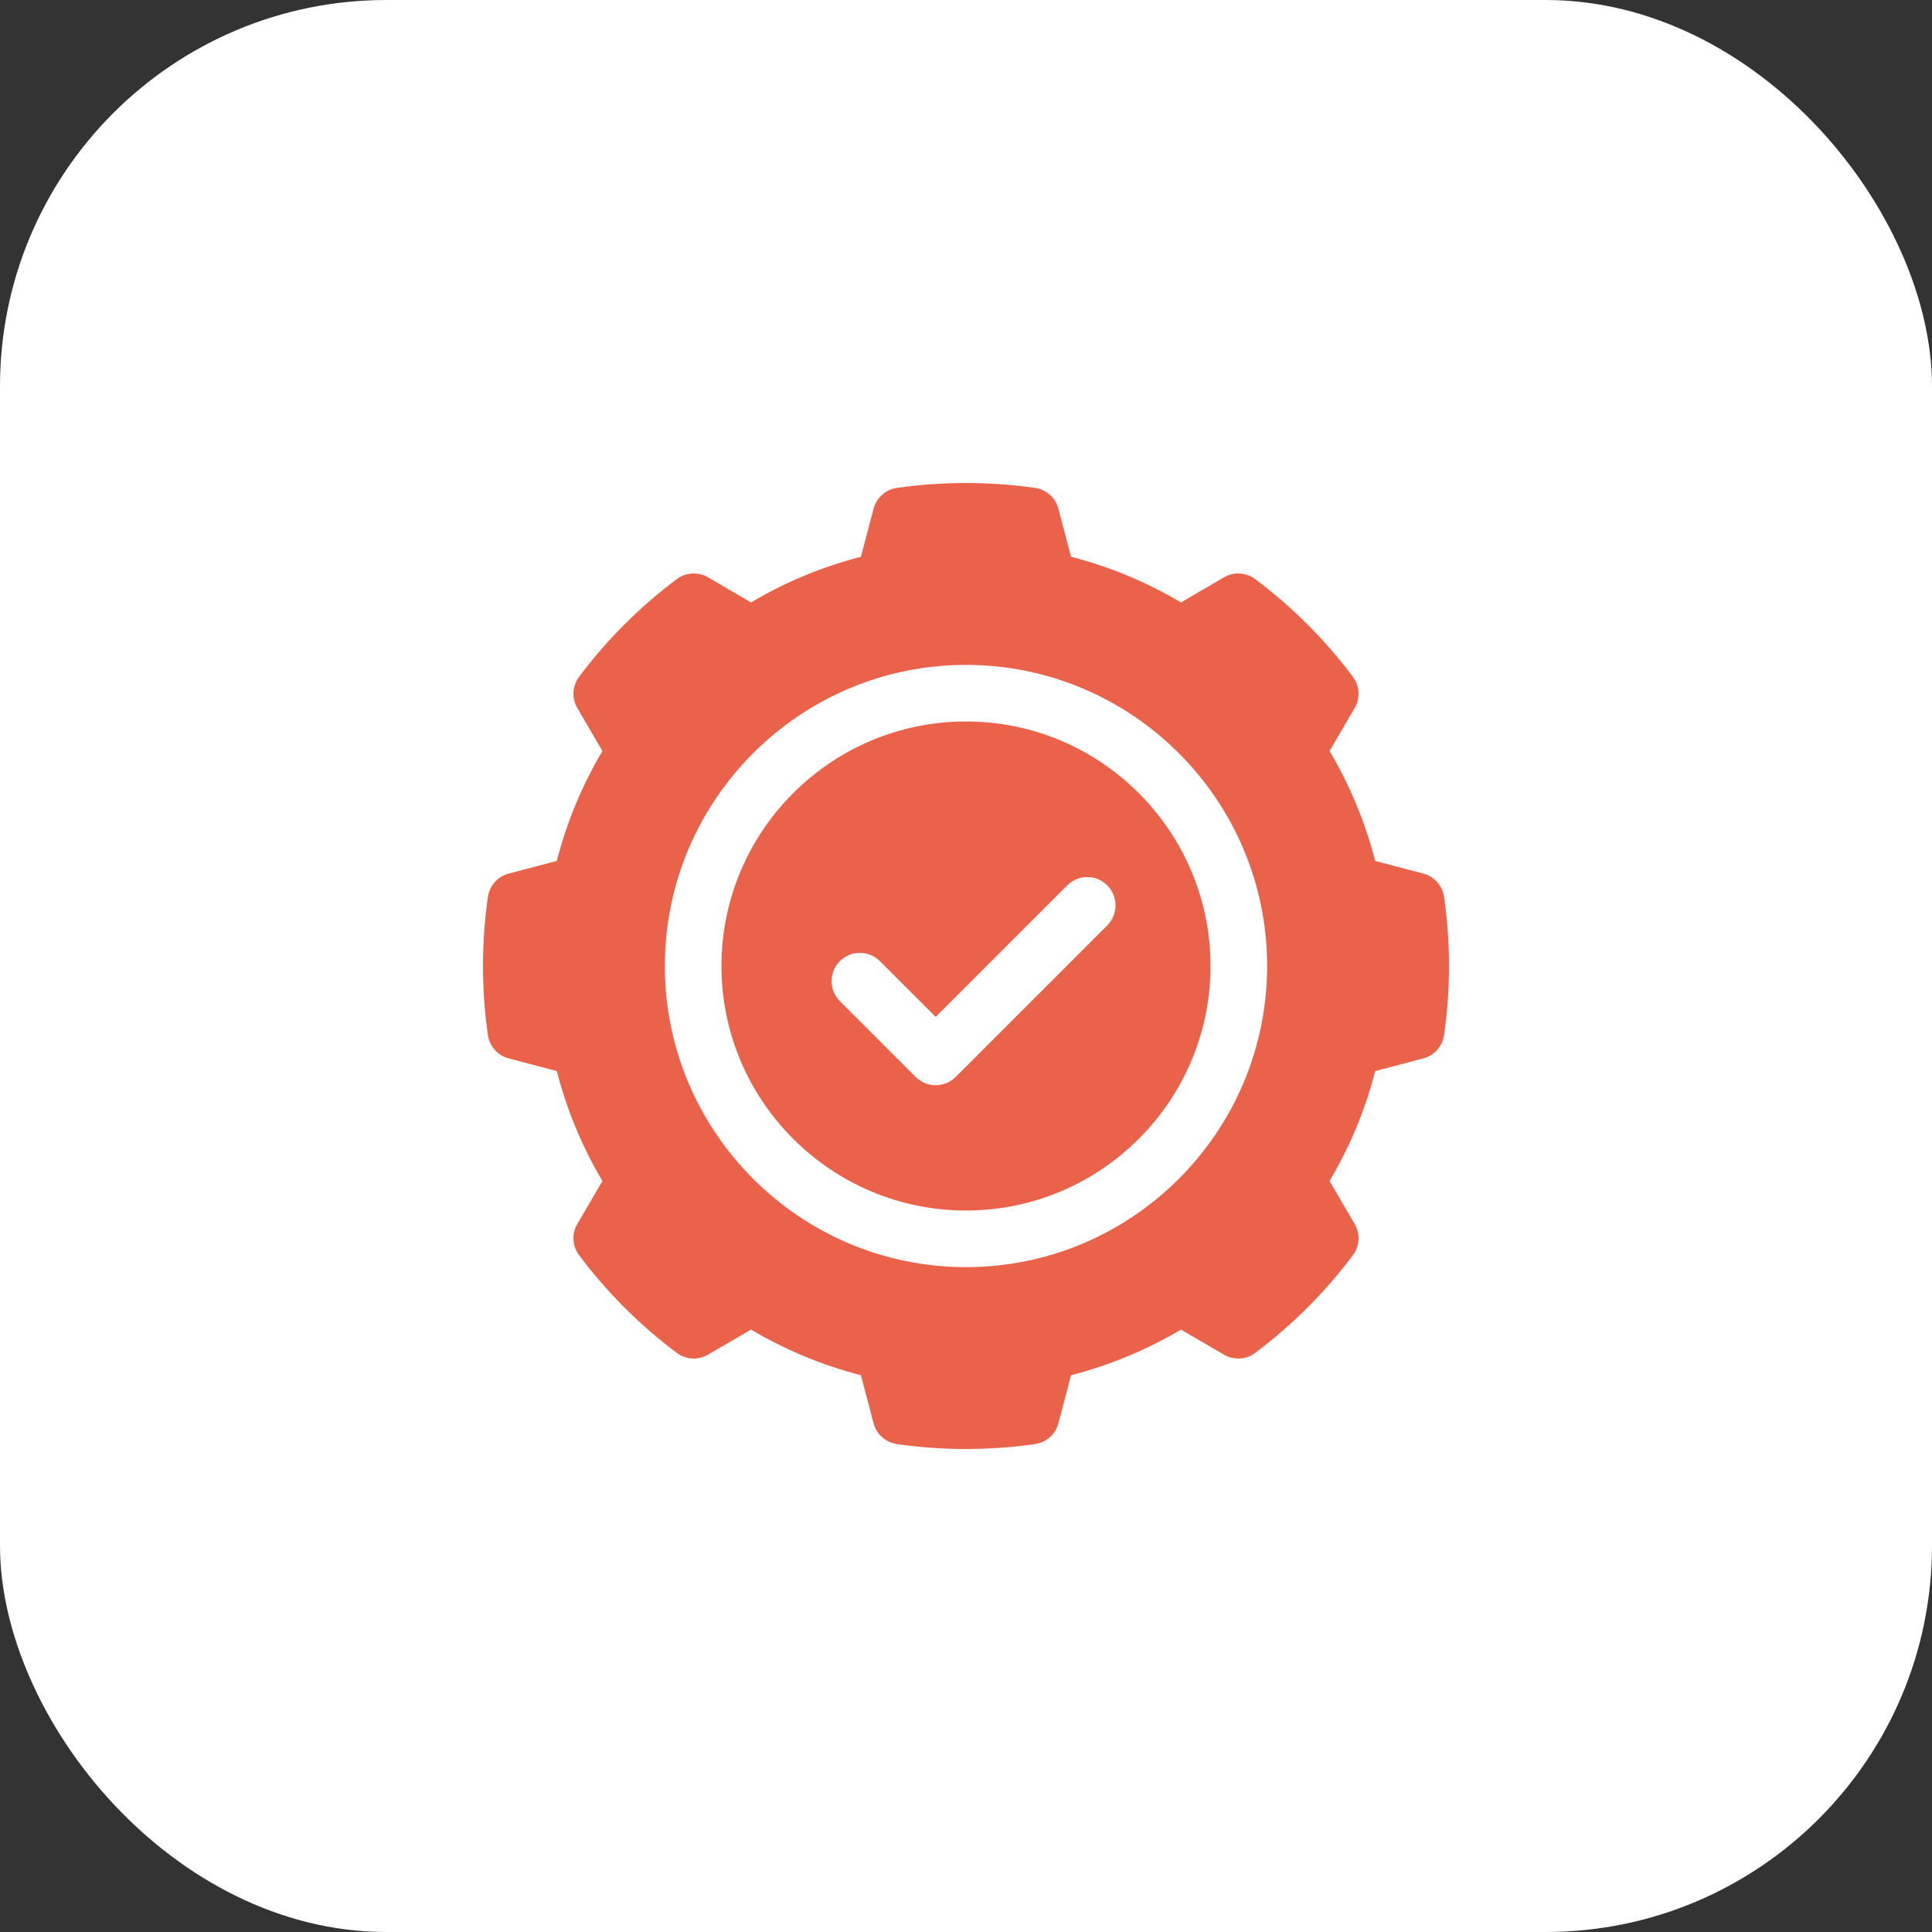 <?xml version="1.0" encoding="UTF-8"?>
<svg xmlns="http://www.w3.org/2000/svg" width="60" height="60" viewBox="0 0 60 60" fill="none">
  <rect x="0" y="0" width="60" height="60" fill="#333333" stroke="none"/>
  <rect width="60" height="60" rx="12" fill="white"></rect>
  <g clip-path="url(#clip0_2668_103)">
    <path d="M44.847 27.855C44.797 27.506 44.543 27.22 44.201 27.13L42.707 26.737C42.4 25.537 41.925 24.392 41.291 23.324L42.071 21.987C42.249 21.682 42.227 21.3 42.015 21.018C41.589 20.448 41.115 19.902 40.607 19.393C40.099 18.886 39.553 18.412 38.982 17.985C38.699 17.773 38.318 17.751 38.012 17.929L36.676 18.709C35.607 18.074 34.463 17.6 33.263 17.292L32.87 15.799C32.78 15.457 32.494 15.202 32.145 15.152C30.735 14.95 29.265 14.95 27.855 15.152C27.506 15.202 27.22 15.457 27.13 15.799L26.737 17.292C25.537 17.6 24.393 18.074 23.324 18.709L21.988 17.929C21.683 17.751 21.301 17.773 21.018 17.985C20.447 18.412 19.901 18.886 19.393 19.393C18.885 19.902 18.411 20.448 17.985 21.018C17.773 21.3 17.751 21.682 17.929 21.987L18.709 23.324C18.075 24.392 17.6 25.537 17.293 26.737L15.799 27.13C15.457 27.22 15.203 27.506 15.152 27.855C15.051 28.561 15 29.282 15 30C15 30.718 15.051 31.439 15.152 32.145C15.203 32.494 15.457 32.78 15.799 32.87L17.293 33.263C17.6 34.463 18.075 35.607 18.709 36.676L17.929 38.013C17.751 38.318 17.773 38.699 17.985 38.982C18.411 39.551 18.885 40.098 19.393 40.607C19.901 41.114 20.447 41.588 21.018 42.015C21.301 42.227 21.683 42.249 21.988 42.071L23.324 41.291C24.393 41.925 25.537 42.4 26.737 42.708L27.13 44.201C27.22 44.543 27.506 44.797 27.855 44.847C28.56 44.949 29.282 45 30 45C30.718 45 31.44 44.949 32.145 44.848C32.494 44.797 32.78 44.543 32.87 44.201L33.263 42.708C34.463 42.4 35.607 41.925 36.676 41.291L38.012 42.071C38.318 42.249 38.7 42.227 38.982 42.015C39.553 41.588 40.099 41.114 40.607 40.607C41.115 40.098 41.589 39.552 42.015 38.982C42.227 38.7 42.249 38.318 42.071 38.013L41.291 36.676C41.925 35.607 42.4 34.463 42.708 33.263L44.201 32.87C44.543 32.78 44.797 32.494 44.847 32.145C44.949 31.439 45 30.718 45 30C45 29.282 44.949 28.561 44.847 27.855ZM30 39.352C24.843 39.352 20.648 35.157 20.648 30C20.648 24.844 24.843 20.649 30 20.649C35.157 20.649 39.352 24.844 39.352 30C39.352 35.157 35.157 39.352 30 39.352Z" fill="#EA624A"></path>
    <path d="M30 22.406C25.813 22.406 22.406 25.813 22.406 30C22.406 34.187 25.813 37.594 30 37.594C34.187 37.594 37.594 34.187 37.594 30C37.594 25.813 34.187 22.406 30 22.406ZM34.387 28.739L29.68 33.446C29.515 33.611 29.292 33.703 29.059 33.703C28.826 33.703 28.602 33.611 28.437 33.446L26.084 31.092C25.74 30.749 25.74 30.192 26.084 29.849C26.427 29.506 26.983 29.506 27.326 29.849L29.059 31.581L33.144 27.496C33.487 27.152 34.044 27.152 34.387 27.496C34.73 27.839 34.73 28.395 34.387 28.739Z" fill="#EA624A"></path>
  </g>
  <defs>
    <clipPath id="clip0_2668_103">
      <rect width="30" height="30" fill="white" transform="translate(15 15)"></rect>
    </clipPath>
  </defs>
</svg>
